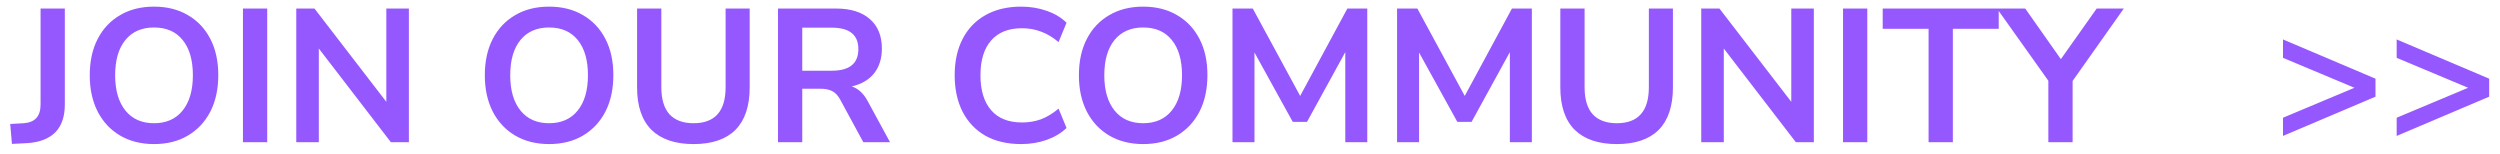 <svg width="211" height="13" viewBox="0 0 211 13" fill="none" xmlns="http://www.w3.org/2000/svg">
<path d="M1.007 12.144L0.863 10.464L1.999 10.4C2.949 10.336 3.423 9.813 3.423 8.832V0.72H5.471V8.816C5.471 10.843 4.421 11.931 2.319 12.08L1.007 12.144ZM12.999 12.16C11.911 12.16 10.956 11.92 10.135 11.44C9.324 10.96 8.695 10.288 8.247 9.424C7.799 8.549 7.575 7.525 7.575 6.352C7.575 5.168 7.799 4.144 8.247 3.28C8.695 2.416 9.324 1.749 10.135 1.28C10.946 0.8 11.9 0.56 12.999 0.56C14.098 0.56 15.052 0.8 15.863 1.28C16.674 1.749 17.303 2.416 17.751 3.28C18.199 4.144 18.423 5.163 18.423 6.336C18.423 7.52 18.199 8.549 17.751 9.424C17.303 10.288 16.674 10.96 15.863 11.44C15.052 11.92 14.098 12.16 12.999 12.16ZM12.999 10.4C14.034 10.4 14.839 10.043 15.415 9.328C15.991 8.613 16.279 7.621 16.279 6.352C16.279 5.072 15.991 4.08 15.415 3.376C14.85 2.672 14.044 2.32 12.999 2.32C11.964 2.32 11.159 2.672 10.583 3.376C10.007 4.08 9.719 5.072 9.719 6.352C9.719 7.621 10.007 8.613 10.583 9.328C11.159 10.043 11.964 10.4 12.999 10.4ZM20.505 12V0.72H22.553V12H20.505ZM25.005 12V0.72H26.541L32.605 8.592V0.72H34.509V12H32.989L26.909 4.096V12H25.005ZM46.343 12.16C45.255 12.16 44.3 11.92 43.479 11.44C42.668 10.96 42.039 10.288 41.591 9.424C41.143 8.549 40.919 7.525 40.919 6.352C40.919 5.168 41.143 4.144 41.591 3.28C42.039 2.416 42.668 1.749 43.479 1.28C44.289 0.8 45.244 0.56 46.343 0.56C47.441 0.56 48.396 0.8 49.207 1.28C50.017 1.749 50.647 2.416 51.095 3.28C51.543 4.144 51.767 5.163 51.767 6.336C51.767 7.52 51.543 8.549 51.095 9.424C50.647 10.288 50.017 10.96 49.207 11.44C48.396 11.92 47.441 12.16 46.343 12.16ZM46.343 10.4C47.377 10.4 48.183 10.043 48.759 9.328C49.335 8.613 49.623 7.621 49.623 6.352C49.623 5.072 49.335 4.08 48.759 3.376C48.193 2.672 47.388 2.32 46.343 2.32C45.308 2.32 44.503 2.672 43.927 3.376C43.351 4.08 43.063 5.072 43.063 6.352C43.063 7.621 43.351 8.613 43.927 9.328C44.503 10.043 45.308 10.4 46.343 10.4ZM58.537 12.16C56.99 12.16 55.806 11.76 54.985 10.96C54.175 10.149 53.769 8.955 53.769 7.376V0.72H55.817V7.36C55.817 8.373 56.047 9.136 56.505 9.648C56.974 10.149 57.652 10.4 58.537 10.4C60.34 10.4 61.241 9.387 61.241 7.36V0.72H63.273V7.376C63.273 8.955 62.873 10.149 62.073 10.96C61.273 11.76 60.094 12.16 58.537 12.16ZM65.662 12V0.72H70.558C71.795 0.72 72.75 1.019 73.422 1.616C74.094 2.203 74.43 3.029 74.43 4.096C74.43 4.939 74.211 5.637 73.774 6.192C73.336 6.736 72.707 7.104 71.886 7.296C72.43 7.467 72.878 7.877 73.23 8.528L75.118 12H72.862L70.91 8.4C70.718 8.048 70.488 7.808 70.222 7.68C69.966 7.552 69.635 7.488 69.23 7.488H67.71V12H65.662ZM67.71 5.968H70.206C71.699 5.968 72.446 5.36 72.446 4.144C72.446 2.939 71.699 2.336 70.206 2.336H67.71V5.968ZM86.191 12.16C85.018 12.16 84.01 11.925 83.167 11.456C82.335 10.976 81.695 10.304 81.247 9.44C80.799 8.565 80.575 7.536 80.575 6.352C80.575 5.168 80.799 4.144 81.247 3.28C81.695 2.416 82.335 1.749 83.167 1.28C84.01 0.8 85.018 0.56 86.191 0.56C86.948 0.56 87.663 0.677 88.335 0.912C89.018 1.147 89.578 1.483 90.015 1.92L89.343 3.552C88.863 3.147 88.372 2.853 87.871 2.672C87.37 2.48 86.831 2.384 86.255 2.384C85.114 2.384 84.244 2.731 83.647 3.424C83.05 4.107 82.751 5.083 82.751 6.352C82.751 7.621 83.05 8.603 83.647 9.296C84.244 9.989 85.114 10.336 86.255 10.336C86.831 10.336 87.37 10.245 87.871 10.064C88.372 9.872 88.863 9.573 89.343 9.168L90.015 10.8C89.578 11.227 89.018 11.563 88.335 11.808C87.663 12.043 86.948 12.16 86.191 12.16ZM96.483 12.16C95.395 12.16 94.441 11.92 93.619 11.44C92.809 10.96 92.179 10.288 91.731 9.424C91.283 8.549 91.059 7.525 91.059 6.352C91.059 5.168 91.283 4.144 91.731 3.28C92.179 2.416 92.809 1.749 93.619 1.28C94.43 0.8 95.385 0.56 96.483 0.56C97.582 0.56 98.537 0.8 99.347 1.28C100.158 1.749 100.787 2.416 101.235 3.28C101.683 4.144 101.907 5.163 101.907 6.336C101.907 7.52 101.683 8.549 101.235 9.424C100.787 10.288 100.158 10.96 99.347 11.44C98.537 11.92 97.582 12.16 96.483 12.16ZM96.483 10.4C97.518 10.4 98.323 10.043 98.899 9.328C99.475 8.613 99.763 7.621 99.763 6.352C99.763 5.072 99.475 4.08 98.899 3.376C98.334 2.672 97.529 2.32 96.483 2.32C95.449 2.32 94.643 2.672 94.067 3.376C93.491 4.08 93.203 5.072 93.203 6.352C93.203 7.621 93.491 8.613 94.067 9.328C94.643 10.043 95.449 10.4 96.483 10.4ZM104.022 12V0.72H105.734L109.734 8.096L113.718 0.72H115.398V12H113.542V4.4L110.31 10.288H109.11L105.878 4.432V12H104.022ZM117.912 12V0.72H119.624L123.624 8.096L127.608 0.72H129.288V12H127.432V4.4L124.2 10.288H123L119.768 4.432V12H117.912ZM136.459 12.16C134.912 12.16 133.728 11.76 132.907 10.96C132.096 10.149 131.691 8.955 131.691 7.376V0.72H133.739V7.36C133.739 8.373 133.968 9.136 134.427 9.648C134.896 10.149 135.574 10.4 136.459 10.4C138.262 10.4 139.163 9.387 139.163 7.36V0.72H141.195V7.376C141.195 8.955 140.795 10.149 139.995 10.96C139.195 11.76 138.016 12.16 136.459 12.16ZM143.584 12V0.72H145.12L151.184 8.592V0.72H153.088V12H151.568L145.488 4.096V12H143.584ZM155.552 12V0.72H157.6V12H155.552ZM162.772 12V2.432H158.9V0.72H168.692V2.432H164.82V12H162.772ZM172.881 12V6.816L168.545 0.72H170.929L173.937 4.992L176.961 0.72H179.249L174.929 6.832V12H172.881ZM192.685 11.472V9.936L198.717 7.408L192.685 4.88V3.328L200.493 6.64V8.16L192.685 11.472ZM202.279 11.472V9.936L208.311 7.408L202.279 4.88V3.328L210.087 6.64V8.16L202.279 11.472Z" fill="#9558FF"/>
</svg>
